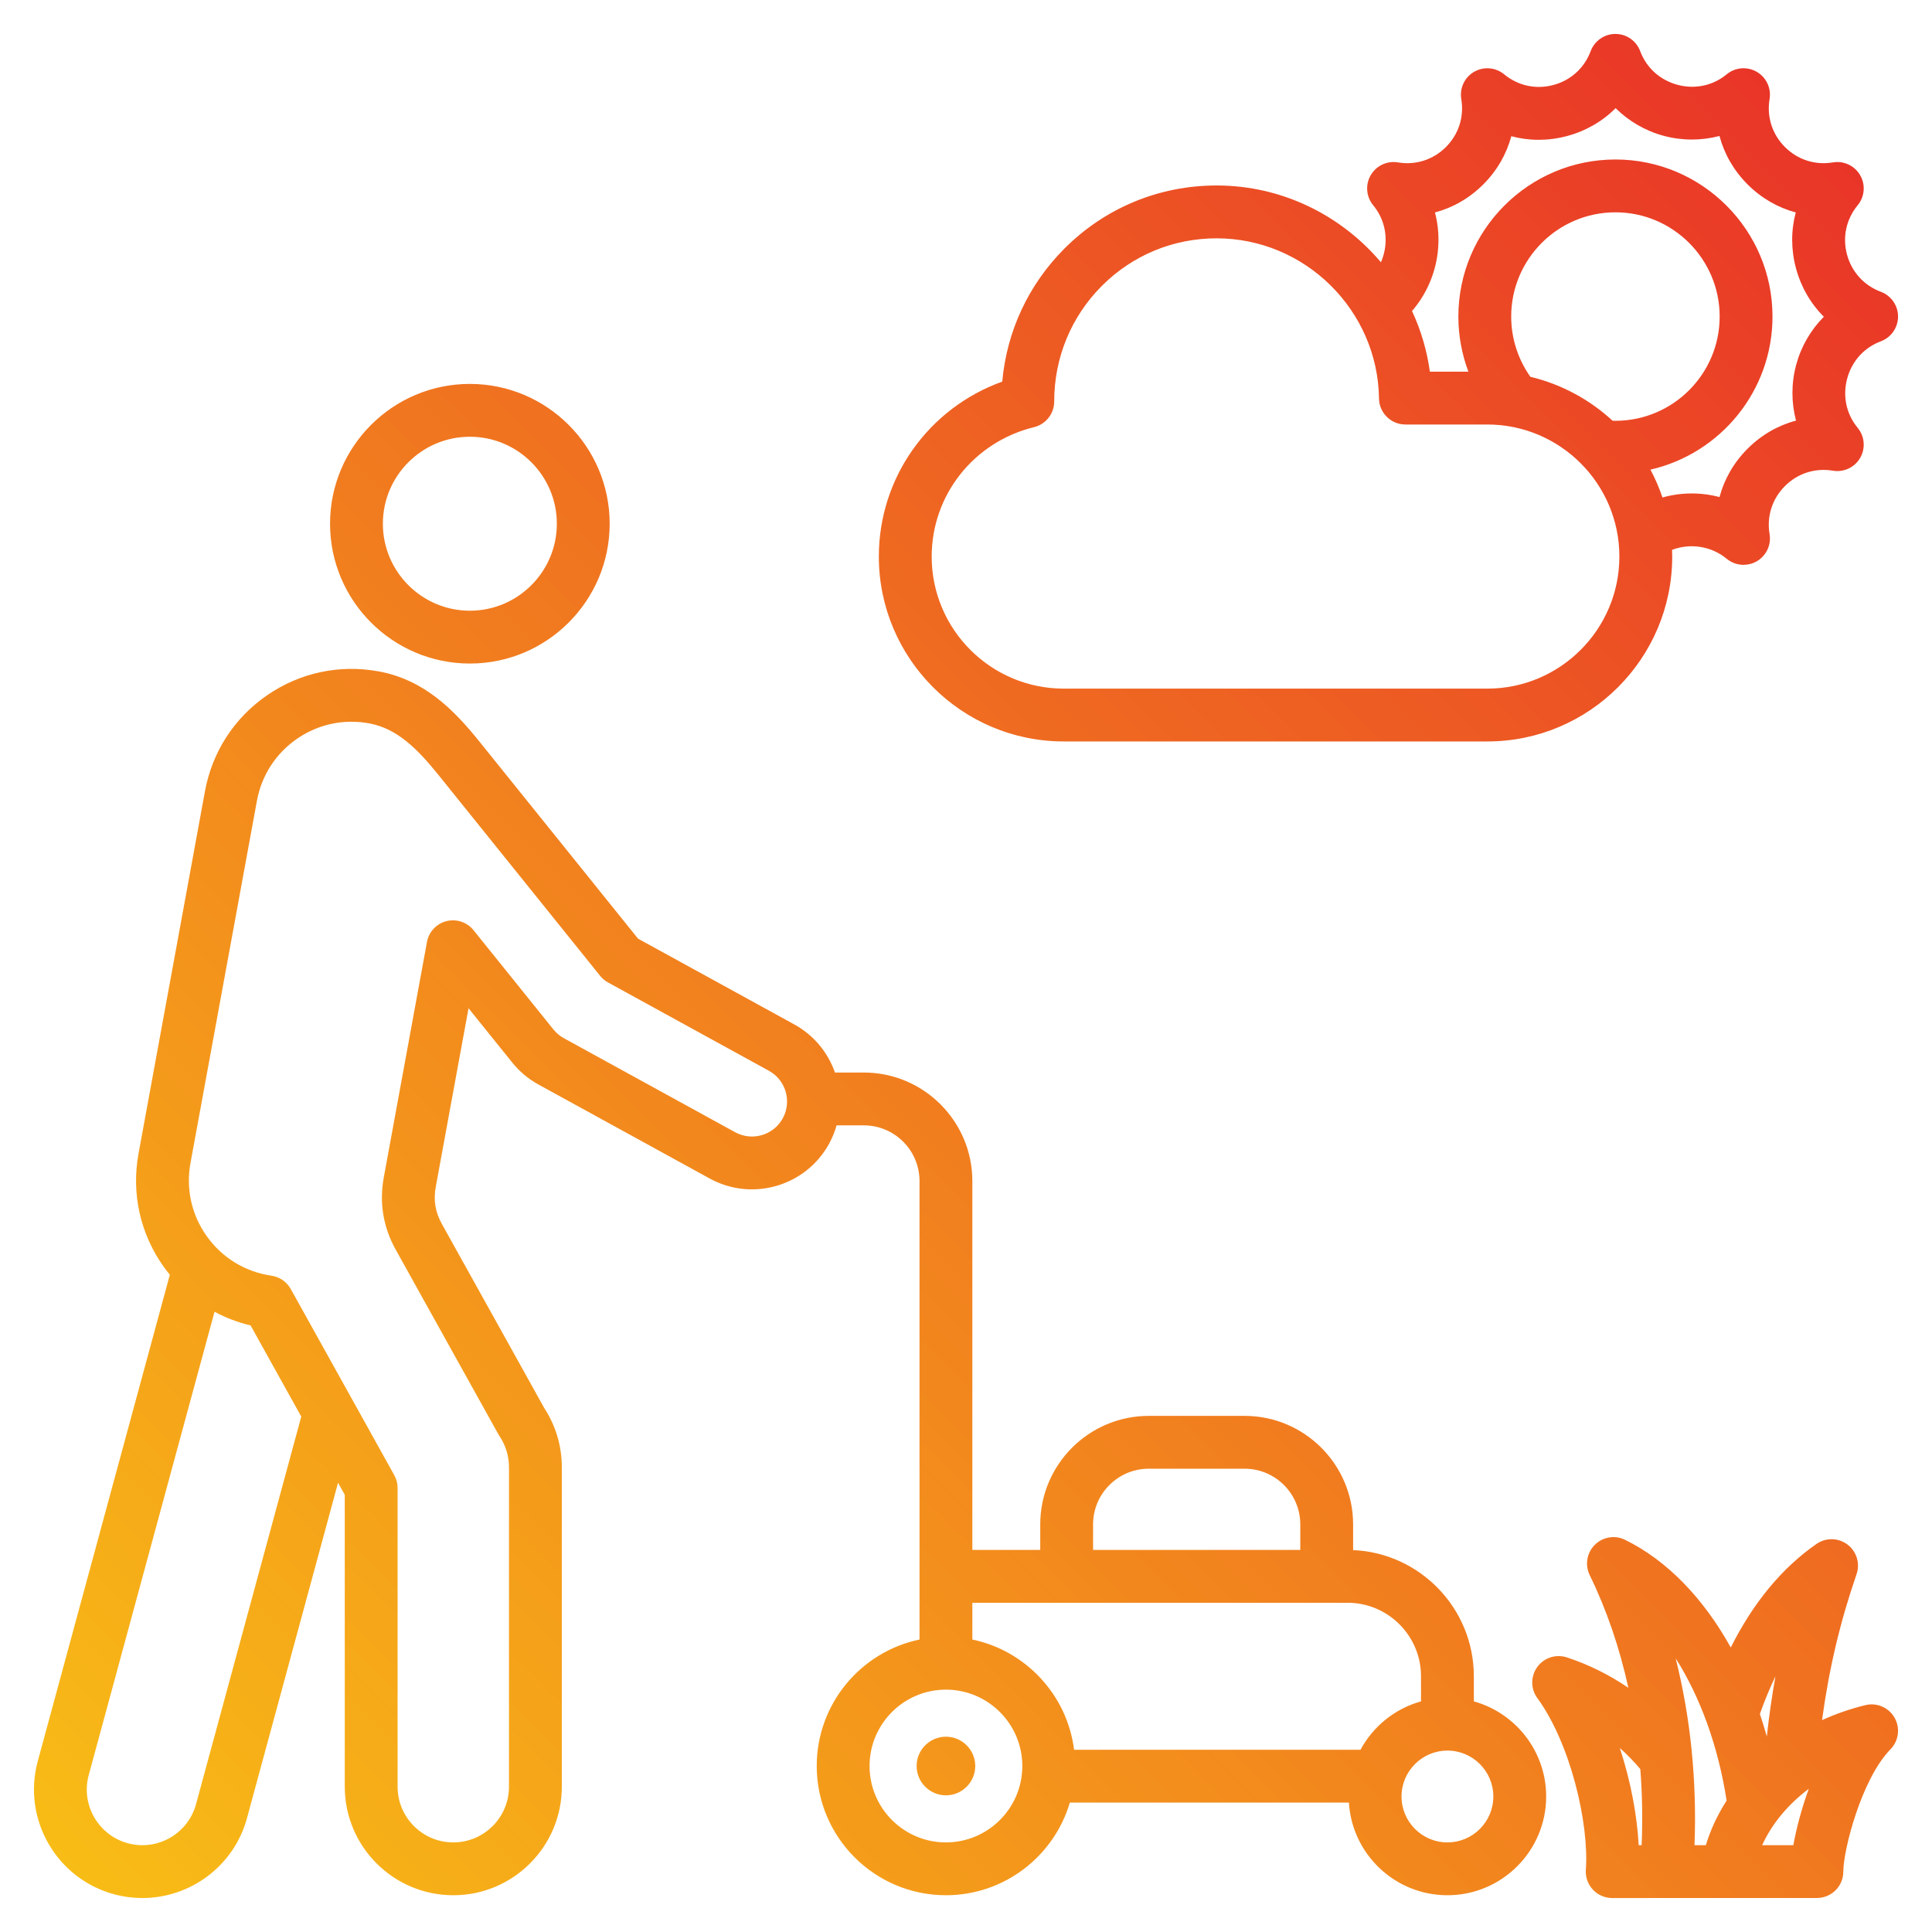 <svg id="Layer_1" enable-background="new 0 0 512 512" viewBox="0 0 512 512" xmlns="http://www.w3.org/2000/svg" xmlns:xlink="http://www.w3.org/1999/xlink"><linearGradient id="SVGID_1_" gradientUnits="userSpaceOnUse" x1="523.01" x2="61.006" y1="76.153" y2="538.157"><stop offset="0" stop-color="#e93528"/><stop offset="1" stop-color="#f8bc16"/></linearGradient><path clip-rule="evenodd" d="m390.583 450.884v-6.654c0-17.963-14.22-32.661-31.994-33.442v-6.805c0-15.858-12.901-28.76-28.76-28.76h-25.395c-15.858 0-28.76 12.901-28.76 28.76v6.768h-17.994v-97.759c0-15.858-12.901-28.76-28.759-28.76h-7.654c-1.829-5.247-5.523-9.863-10.767-12.742l-41.413-22.734-42.047-52.246c-6.715-8.343-14.597-16.369-26.705-18.587-10.39-1.906-20.894.352-29.585 6.351s-14.526 15.023-16.429 25.409l-17.605 95.996c-1.953 10.655.447 21.366 6.758 30.161.491.684 1.006 1.342 1.533 1.988l-35.03 129.02c-4.089 15.306 5.036 31.085 20.341 35.174 2.475.661 4.963.978 7.412.978 12.691 0 24.333-8.483 27.755-21.291l24.101-88.769 1.782 3.204v77.355c0 15.858 12.902 28.76 28.761 28.76s28.76-12.901 28.76-28.76v-84.666c0-5.621-1.62-11.057-4.688-15.74l-27.099-48.733c-1.756-3.157-2.27-6.283-1.618-9.836l8.681-47.332 11.561 14.365c1.936 2.406 4.268 4.368 6.932 5.829l45.425 24.938c11.26 6.182 25.445 2.05 31.626-9.206.868-1.58 1.525-3.219 1.995-4.884h7.22c8.138 0 14.759 6.621 14.759 14.76v121.502c-15.535 3.24-27.242 17.037-27.242 33.519 0 18.882 15.361 34.243 34.242 34.243 15.514 0 28.644-10.374 32.836-24.547h73.955c.839 13.677 12.227 24.549 26.111 24.549 14.428 0 26.165-11.738 26.165-26.167-.001-12.005-8.128-22.139-19.167-25.209zm-338.615 27.181c-2.097 7.848-10.188 12.526-18.036 10.43-7.847-2.097-12.525-10.187-10.437-18.008l33.357-122.861c2.987 1.604 6.189 2.829 9.555 3.628l13.433 24.156zm155.468-181.687c-2.465 4.491-8.125 6.137-12.617 3.673l-45.427-24.938c-1.049-.576-1.977-1.359-2.759-2.332l-21.144-26.273c-1.716-2.132-4.521-3.065-7.172-2.397-2.654.672-4.673 2.83-5.166 5.523l-11.438 62.364c-1.235 6.732-.175 13.18 3.152 19.165l27.231 48.97c.094.17.195.336.303.496 1.628 2.429 2.488 5.266 2.488 8.204v84.666c0 8.139-6.621 14.76-14.76 14.76-8.14 0-14.761-6.621-14.761-14.76v-79.171c0-1.19-.304-2.361-.883-3.401l-27.429-49.326c-1.06-1.907-2.948-3.21-5.107-3.525-6.943-1.013-13.017-4.705-17.101-10.396-4.074-5.678-5.623-12.595-4.362-19.476l17.605-95.996c1.229-6.709 4.998-12.538 10.611-16.412 4.314-2.978 9.32-4.527 14.452-4.527 1.546 0 3.104.141 4.657.425 7.186 1.317 12.521 6.387 18.322 13.594l42.916 53.326c.574.713 1.282 1.307 2.085 1.747l42.628 23.401c4.494 2.465 6.142 8.125 3.676 12.616zm82.239 107.605c0-8.139 6.621-14.76 14.76-14.76h25.395c8.139 0 14.76 6.621 14.76 14.76v6.768h-54.914v-6.768zm-38.994 84.274c-11.162 0-20.242-9.081-20.242-20.243 0-11.161 9.08-20.241 20.242-20.241s20.243 9.08 20.243 20.241c0 11.162-9.081 20.243-20.243 20.243zm7-53.763v-9.743h99.423c10.741 0 19.479 8.738 19.479 19.479v6.654c-6.921 1.925-12.699 6.624-16.044 12.826h-75.895c-1.832-14.535-12.802-26.263-26.963-29.216zm125.902 53.765c-6.708 0-12.166-5.458-12.166-12.167 0-6.708 5.458-12.166 12.166-12.166s12.165 5.458 12.165 12.166c.001 6.709-5.456 12.167-12.165 12.167zm-259.066-312.413c20.43 0 37.051-16.621 37.051-37.051s-16.621-37.052-37.051-37.052c-20.431 0-37.052 16.622-37.052 37.052s16.621 37.051 37.052 37.051zm0-60.103c12.71 0 23.051 10.341 23.051 23.052 0 12.71-10.341 23.051-23.051 23.051-12.711 0-23.052-10.341-23.052-23.051 0-12.711 10.341-23.052 23.052-23.052zm369.816 336.141c-4.005.981-7.844 2.317-11.471 3.961 1.864-13.741 4.796-26.06 9.139-38.655.986-2.862.021-6.035-2.394-7.863-2.417-1.827-5.731-1.895-8.219-.167-9.139 6.349-16.743 15.543-22.716 27.437-7.262-13.062-16.901-23.084-28.014-28.53-2.685-1.315-5.91-.779-8.027 1.334-2.116 2.113-2.655 5.339-1.342 8.025 4.471 9.147 7.905 19.221 10.243 29.859-5.066-3.444-10.566-6.179-16.29-8.056-2.89-.946-6.057.078-7.845 2.536-1.786 2.459-1.782 5.79.011 8.244 8.786 12.028 13.741 33.23 12.857 45.487-.141 1.939.532 3.85 1.857 5.272 1.324 1.424 3.181 2.231 5.125 2.231l54.252-.011c3.866-.001 6.999-3.135 6.999-7 0-5.825 4.853-24.588 12.504-32.413 2.186-2.234 2.624-5.647 1.075-8.362-1.547-2.715-4.712-4.075-7.744-3.329zm-59.287 37.114-.78.001c-.41-7.822-2.106-16.978-5.001-25.771 1.938 1.729 3.757 3.601 5.434 5.6.516 6.631.636 13.377.347 20.17zm17.017-.003-3.006.001c.666-17.056-1.056-33.894-4.994-49.528 6.49 10.214 11.279 23.292 13.507 37.715-2.388 3.713-4.252 7.679-5.507 11.812zm18.449-44.757c-.922 5.146-1.681 10.437-2.291 15.958-.565-2.029-1.178-4.023-1.834-5.978 1.259-3.548 2.634-6.875 4.125-9.98zm4.741 44.752-8.267.002c2.593-5.682 6.88-10.82 12.364-14.943-1.94 5.306-3.317 10.586-4.097 14.941zm-193.352-292.496h112.254c27.017 0 48.997-21.98 48.997-48.998 0-.594-.024-1.183-.045-1.773 4.827-1.834 10.386-1.022 14.489 2.365 1.284 1.06 2.865 1.602 4.457 1.602 1.202 0 2.41-.309 3.499-.938 2.531-1.461 3.888-4.34 3.403-7.222-.791-4.703.693-9.338 4.07-12.716 3.378-3.377 8.015-4.864 12.717-4.071 2.887.484 5.762-.873 7.223-3.403 1.461-2.531 1.196-5.703-.664-7.956-3.013-3.65-4.028-8.402-2.787-13.037 1.242-4.634 4.497-8.241 8.932-9.896 2.737-1.021 4.553-3.636 4.553-6.559s-1.815-5.537-4.553-6.559c-4.469-1.667-7.74-5.269-8.977-9.883-1.236-4.614-.204-9.37 2.832-13.049 1.86-2.253 2.125-5.425.664-7.956s-4.336-3.887-7.223-3.403c-4.697.794-9.337-.693-12.716-4.071-3.378-3.378-4.861-8.013-4.071-12.717.484-2.882-.873-5.761-3.403-7.222-2.531-1.461-5.704-1.197-7.956.664-3.65 3.012-8.401 4.027-13.036 2.787-4.635-1.242-8.241-4.497-9.896-8.931-1.021-2.736-3.636-4.552-6.558-4.552s-5.537 1.815-6.559 4.553c-1.667 4.468-5.27 7.74-9.883 8.976-4.616 1.237-9.372.205-13.05-2.832-2.255-1.861-5.427-2.126-7.956-.664-2.531 1.461-3.888 4.34-3.403 7.222.791 4.704-.693 9.338-4.07 12.716-3.378 3.377-8.015 4.862-12.716 4.071-2.886-.484-5.761.873-7.223 3.403-1.461 2.531-1.196 5.703.664 7.956 2.53 3.065 3.664 6.939 3.194 10.908-.173 1.465-.565 2.88-1.14 4.205-10.499-12.425-26.167-20.357-43.552-20.357-15.25 0-29.577 5.945-40.342 16.739-9.526 9.553-15.267 21.91-16.464 35.239-19.497 7.016-32.704 25.391-32.704 46.359.002 27.02 21.982 49 48.999 49zm123.666-96.639c-3.29-4.645-5.086-10.229-5.086-15.962 0-15.232 12.393-27.625 27.625-27.625s27.624 12.392 27.624 27.625-12.392 27.625-27.624 27.625c-.251 0-.505-.014-.758-.021-6.053-5.586-13.513-9.661-21.781-11.642zm-25.285-43.546c4.757-1.269 9.154-3.79 12.803-7.438 3.64-3.64 6.157-8.025 7.429-12.77 4.743 1.271 9.802 1.283 14.774-.049 4.994-1.338 9.385-3.894 12.865-7.391 3.496 3.468 7.888 6.034 12.784 7.346s9.982 1.284 14.744.03c1.267 4.769 3.79 9.178 7.447 12.834 3.64 3.64 8.024 6.157 12.769 7.429-1.271 4.745-1.283 9.802.049 14.774 1.339 4.994 3.895 9.384 7.392 12.865-3.468 3.497-6.034 7.888-7.346 12.784-1.312 4.897-1.286 9.982-.03 14.745-4.77 1.266-9.179 3.79-12.835 7.446-3.651 3.652-6.173 8.054-7.44 12.816-4.939-1.311-10.168-1.277-15.115.108-.866-2.559-1.93-5.026-3.187-7.376 18.498-4.23 32.346-20.807 32.346-40.569 0-22.952-18.673-41.625-41.624-41.625-22.952 0-41.625 18.673-41.625 41.625 0 5.021.918 9.967 2.657 14.606h-10.207c-.774-5.662-2.402-11.059-4.727-16.076 3.71-4.306 6.121-9.706 6.804-15.467.429-3.634.173-7.231-.727-10.647zm-106.244 56.89c3.132-.767 5.335-3.575 5.335-6.8-.001-11.586 4.479-22.459 12.612-30.615 8.119-8.141 18.926-12.625 30.429-12.625 23.407 0 42.713 19.037 43.036 42.437.053 3.828 3.171 6.903 6.999 6.903h21.706c19.298 0 34.997 15.7 34.997 34.997 0 19.298-15.699 34.998-34.997 34.998h-112.254c-19.298 0-34.997-15.7-34.997-34.998 0-16.281 11.158-30.385 27.134-34.297zm-15.587 354.815c0 4.279-3.49 7.769-7.769 7.769s-7.769-3.49-7.769-7.769 3.49-7.769 7.769-7.769 7.769 3.49 7.769 7.769z" fill="url(#SVGID_1_)" fill-rule="evenodd"/></svg>